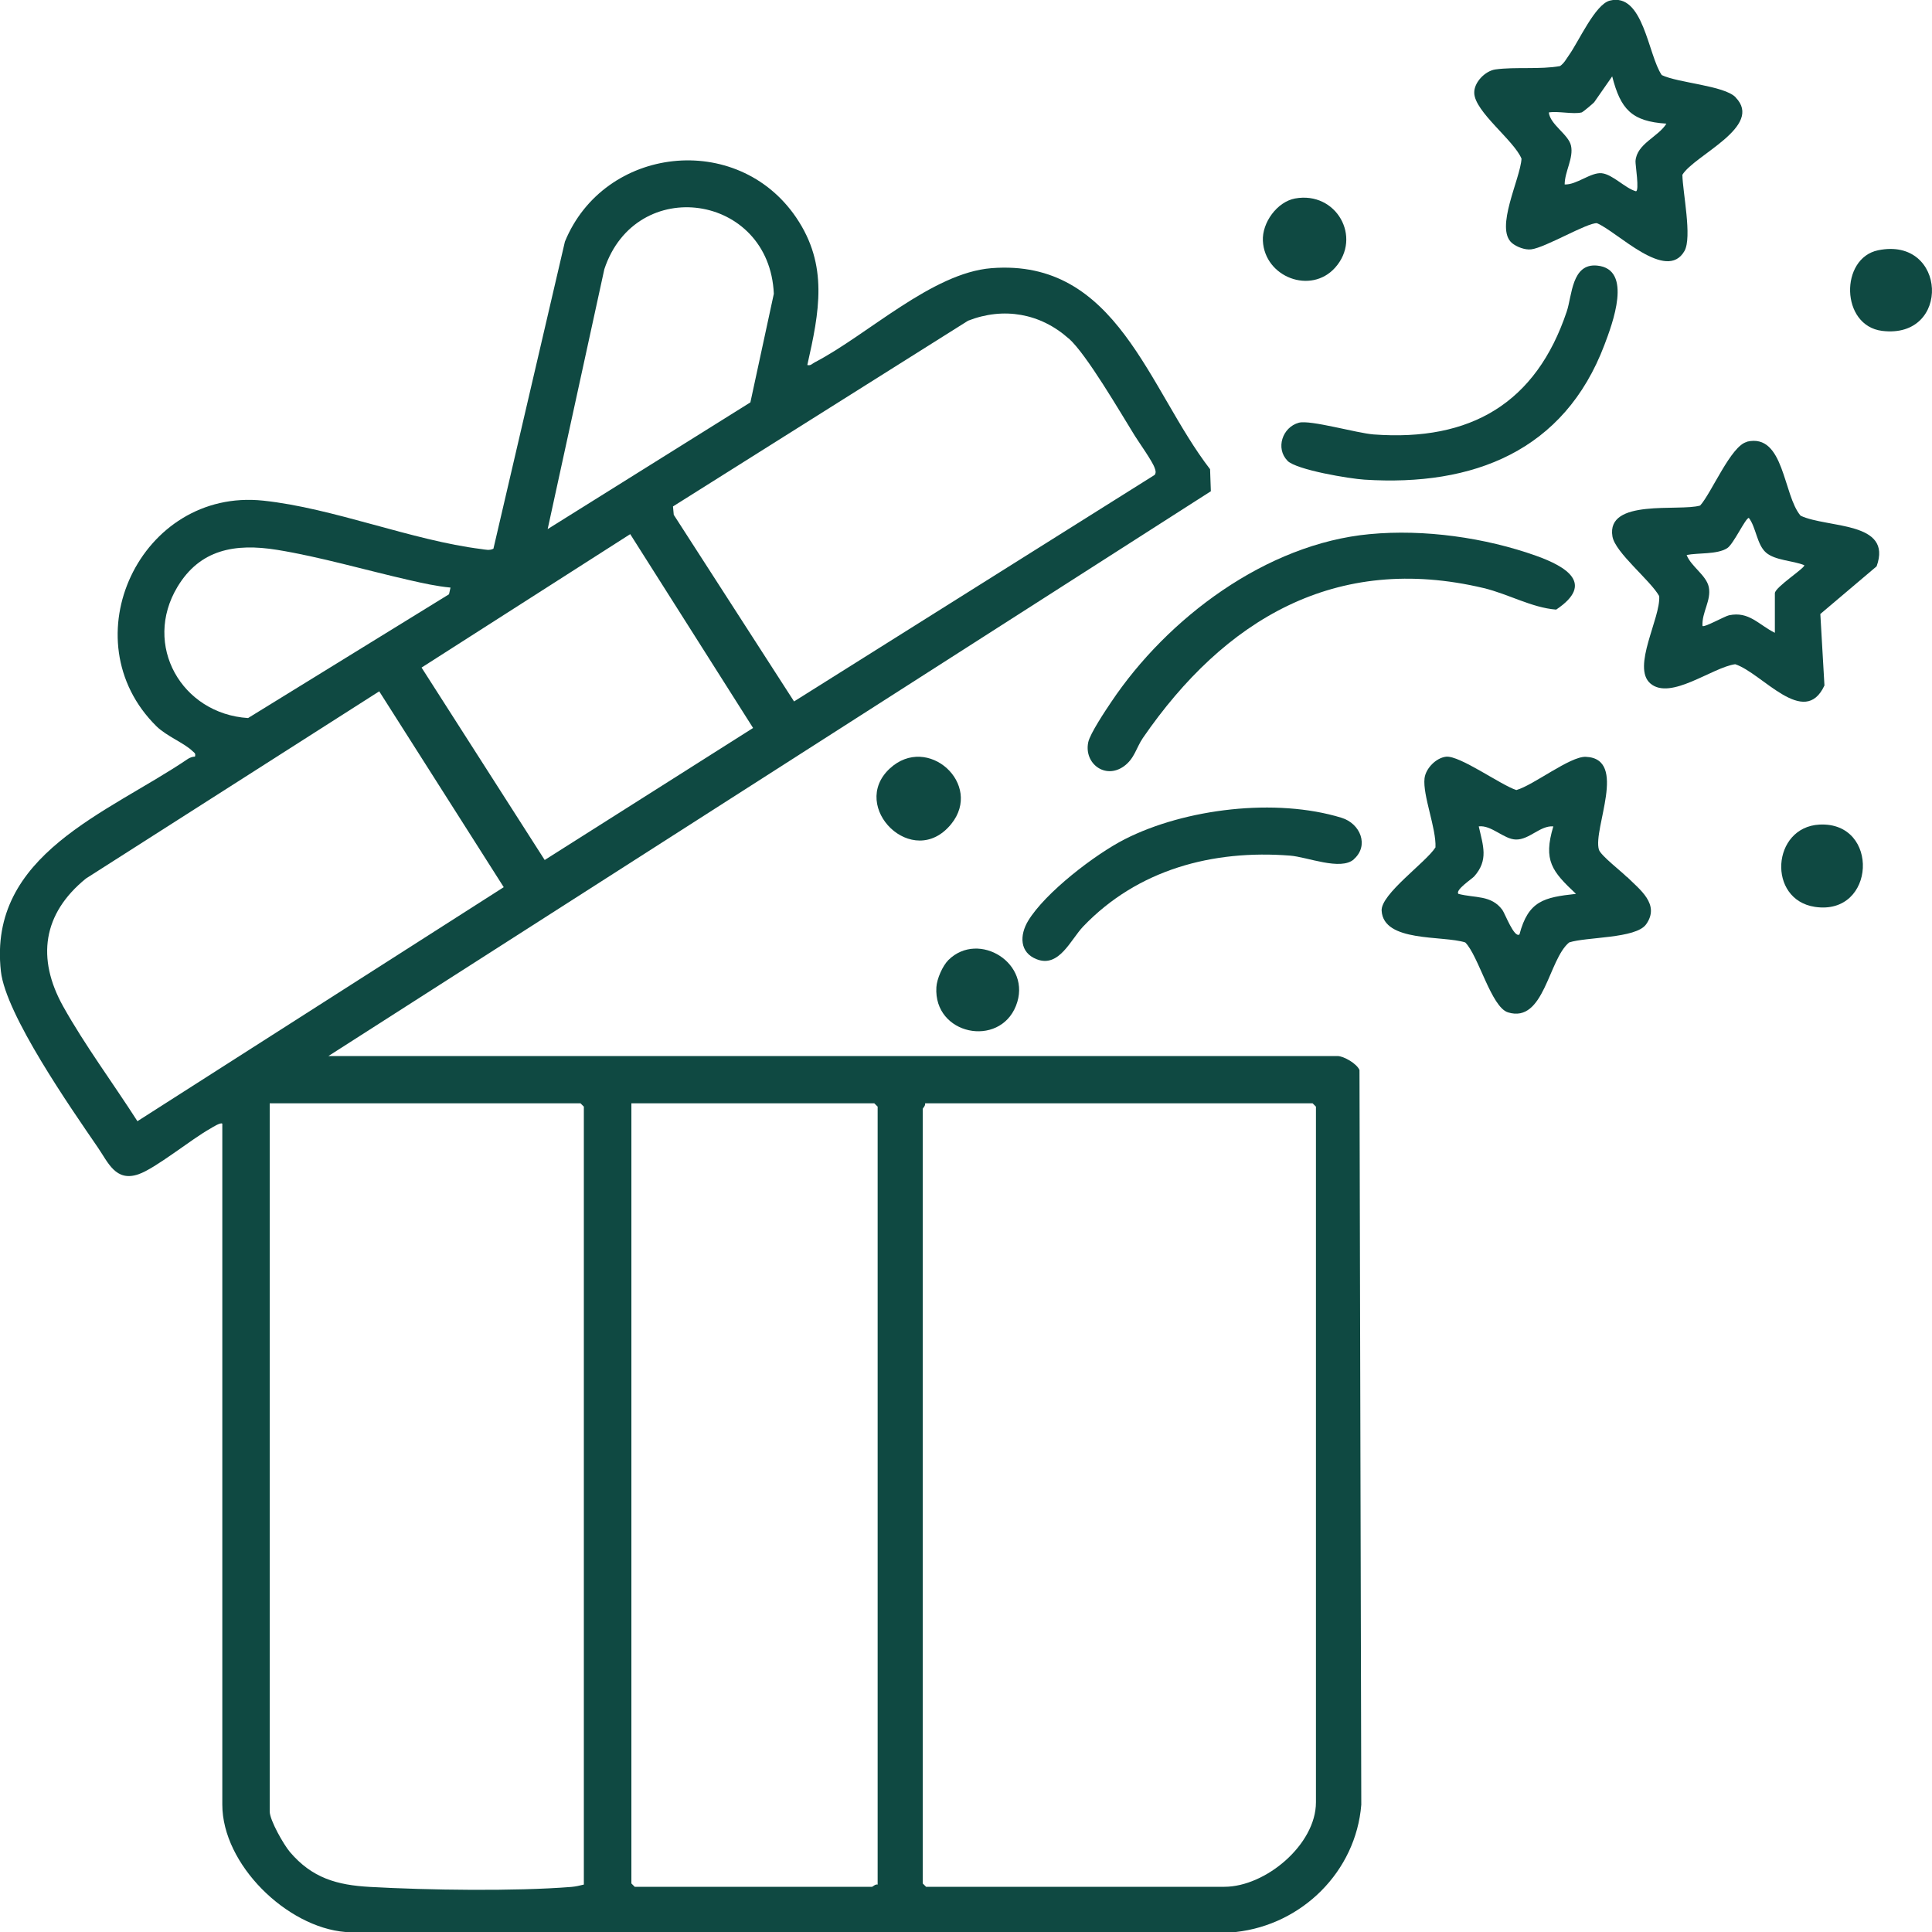 <svg viewBox="0 0 150 150" xmlns="http://www.w3.org/2000/svg" data-name="Layer 2" id="Layer_2">
  <defs>
    <style>
      .cls-1 {
        fill: #0f4942;
      }
    </style>
  </defs>
  <g data-name="Layer 1" id="Layer_1-2">
    <g id="lzcjil.tif">
      <g>
        <path d="M17.25,87.24c-.11-.12-.77.29-.93.39-1.47.82-4.25,3.09-5.57,3.54-1.77.61-2.35-.91-3.16-2.09-2.09-3.05-7.14-10.29-7.52-13.66-1.02-9.09,8.29-12.28,14.49-16.48.17-.12.38-.19.58-.2.06-.27-.04-.28-.19-.42-.61-.61-2.01-1.16-2.8-1.93-6.81-6.72-1.24-18.53,8.29-17.52,5.42.57,11.54,3.09,16.94,3.76.31.04.62.13.93-.03l5.55-23.84c3.04-7.42,13.37-8.61,17.95-1.88,2.53,3.72,1.8,7.34.87,11.46.27.07.38-.11.58-.21,4.1-2.13,9.11-6.95,13.72-7.31,9.76-.76,12.16,9.37,16.97,15.61l.06,1.71L25.5,81.99h78.34c.48,0,1.51.59,1.71,1.09l.14,57.04c-.42,5.18-4.59,9.31-9.74,9.88H26.82c-4.57-.37-9.56-5.26-9.56-9.89v-52.88ZM58.26,31.24l1.82-8.43c-.34-7.8-10.71-9.29-13.16-1.91l-4.4,20.18,15.74-9.84ZM82.98,26.29c-2.21-1.97-5.06-2.47-7.82-1.39l-22.91,14.42.06.65,9.34,14.49,28-17.59c.12-.18.07-.34,0-.53-.16-.5-1.18-1.93-1.54-2.5-1.13-1.82-3.74-6.32-5.13-7.56ZM48.93,41.47l-16.2,10.36,9.56,14.94,16.18-10.25-9.54-15.05ZM34.98,45.62c-1.07-.1-2.15-.34-3.2-.58-3.3-.75-6.98-1.82-10.27-2.35s-5.99-.02-7.73,2.87c-2.72,4.52.31,9.86,5.48,10.19l15.6-9.61.12-.53ZM29.45,53.67l-22.78,14.54c-3.36,2.73-3.84,6.2-1.77,9.92,1.68,3.01,3.9,6,5.77,8.92l28.44-18.17-9.67-15.21ZM45.33,146.32v-60.4l-.26-.26h-24.13v54.98c0,.68,1.08,2.57,1.57,3.15,1.72,2.02,3.65,2.57,6.22,2.71,4.45.25,11.24.35,15.63,0,.34-.03.64-.1.96-.18ZM68.14,146.32v-60.4l-.26-.26h-18.86v60.57l.26.26h18.42c.06,0,.27-.23.44-.17ZM71.82,85.66c.06.17-.18.38-.18.44v60.13l.26.26h23.16c3.2,0,7.11-3.28,7.11-6.56v-54.01l-.26-.26h-30.09Z" class="cls-1"></path>
        <path d="M126.32,68.08c.97.97,2.6,2.13,1.48,3.69-.8,1.11-4.61.96-5.97,1.4-1.62,1.32-1.93,6.3-4.75,5.43-1.3-.4-2.29-4.41-3.32-5.43-1.76-.56-6.34.01-6.49-2.46-.08-1.29,3.46-3.77,4.18-4.92.07-1.48-1-4.03-.85-5.36.09-.77.9-1.6,1.68-1.68,1.07-.1,4.24,2.2,5.45,2.59,1.34-.38,4.17-2.63,5.39-2.58,3.3.13.53,5.6,1.02,7.21.14.45,1.75,1.69,2.17,2.12ZM120.6,64.16c-1.02-.08-1.86,1.04-2.9,1.02-.94-.01-1.9-1.14-2.89-1.02.34,1.51.77,2.61-.35,3.88-.18.2-1.5,1.06-1.23,1.36,1.29.34,2.54.07,3.41,1.24.21.29.92,2.21,1.33,1.91.69-2.61,1.9-2.88,4.39-3.15-1.86-1.75-2.56-2.58-1.76-5.24Z" class="cls-1"></path>
        <path d="M135.64,34.29c2.9-.67,2.79,4.16,4.16,5.75,2.07.98,7.17.41,5.9,3.93l-4.37,3.7.32,5.55c-1.56,3.36-4.84-.97-6.93-1.65-1.77.24-5.01,2.83-6.58,1.5-1.48-1.26.81-5.11.68-6.79-.68-1.22-3.42-3.38-3.63-4.63-.5-2.97,5.18-1.92,6.81-2.4.89-.99,2.4-4.66,3.63-4.94ZM137.8,49.12v-3.06c0-.47,2.42-2.01,2.28-2.18-.87-.36-2.26-.36-2.97-.98s-.77-1.97-1.33-2.69c-.26,0-1.19,2.04-1.68,2.35-.78.5-2.27.35-3.15.53.34.89,1.53,1.57,1.72,2.49.21,1.04-.55,1.95-.49,3.02.13.14,1.73-.76,2.06-.83,1.56-.33,2.3.74,3.56,1.36Z" class="cls-1"></path>
        <path d="M134.75,7.56c2.21,2.26-3.2,4.48-4.13,6.01.02,1.34.77,4.85.16,5.92-1.4,2.45-5.22-1.51-6.79-2.16-.72-.07-4.01,1.9-5.11,2.03-.48.06-1.13-.19-1.49-.49-1.35-1.15.65-4.98.74-6.55-.58-1.42-3.63-3.64-3.67-5.1-.03-.82.85-1.72,1.65-1.83,1.51-.21,3.46.02,5.01-.26.32-.22.49-.56.71-.87.74-1.04,2.02-3.92,3.15-4.21,2.62-.67,2.97,4.24,4.04,5.78,1.26.61,4.84.81,5.73,1.72ZM122.79,8.73c-.63.16-1.83-.12-2.54,0,.1.94,1.52,1.7,1.72,2.57.22.97-.49,2.02-.49,3.02.91.05,2.03-.96,2.88-.87s1.82,1.17,2.65,1.4c.29,0-.05-2.1-.03-2.34.09-1.35,1.77-1.88,2.4-2.91-2.72-.17-3.56-1.14-4.21-3.67l-1.4,2.01c-.13.14-.88.76-.96.79Z" class="cls-1"></path>
        <path d="M106.35,41.47c4.21-.4,8.97.27,12.94,1.69,2.29.82,4.55,2.15,1.53,4.17-1.9-.15-3.71-1.21-5.62-1.67-11.51-2.74-20.15,2.46-26.47,11.64-.51.75-.65,1.61-1.48,2.2-1.45,1.03-3.1-.23-2.76-1.87.14-.67,1.34-2.47,1.78-3.12,4.37-6.53,12.04-12.29,20.07-13.04Z" class="cls-1"></path>
        <path d="M99.96,35.77c-.94-.95-.4-2.6.88-2.95.89-.24,4.5.81,5.81.91,7.54.56,12.61-2.44,14.99-9.54.42-1.24.38-3.76,2.36-3.57,2.81.27,1.17,4.56.57,6.15-3.12,8.25-10.19,11.01-18.63,10.47-1.14-.07-5.27-.75-5.99-1.47Z" class="cls-1"></path>
        <path d="M105.11,66.72c-1.03.9-3.62-.19-4.95-.29-6.01-.47-11.83,1.08-16.06,5.5-.98,1.03-1.87,3.22-3.6,2.55-1.36-.52-1.34-1.88-.68-2.98,1.33-2.2,5.19-5.16,7.5-6.34,4.7-2.39,11.75-3.23,16.83-1.67,1.48.45,2.16,2.17.96,3.22Z" class="cls-1"></path>
        <path d="M100.55,15.41c3.2-.58,5.22,3.01,3.11,5.37-1.89,2.11-5.47.74-5.61-2.08-.07-1.41,1.1-3.03,2.5-3.29Z" class="cls-1"></path>
        <path d="M145.82,19.43c5.34-1.09,5.69,6.92.31,6.26-3.24-.4-3.29-5.65-.31-6.26Z" class="cls-1"></path>
        <path d="M69.08,59.67c2.94-2.73,7.28,1.22,4.77,4.31-2.96,3.64-7.97-1.34-4.77-4.31Z" class="cls-1"></path>
        <path d="M73.64,74.53c2.35-2.31,6.54.28,5.24,3.56s-6.4,2.26-6.18-1.44c.04-.66.48-1.66.94-2.12Z" class="cls-1"></path>
        <path d="M141.27,64.02c4.7-.23,4.38,7.1-.36,6.39-3.72-.56-3.36-6.2.36-6.39Z" class="cls-1"></path>
      </g>
    </g>
  </g>
</svg>
